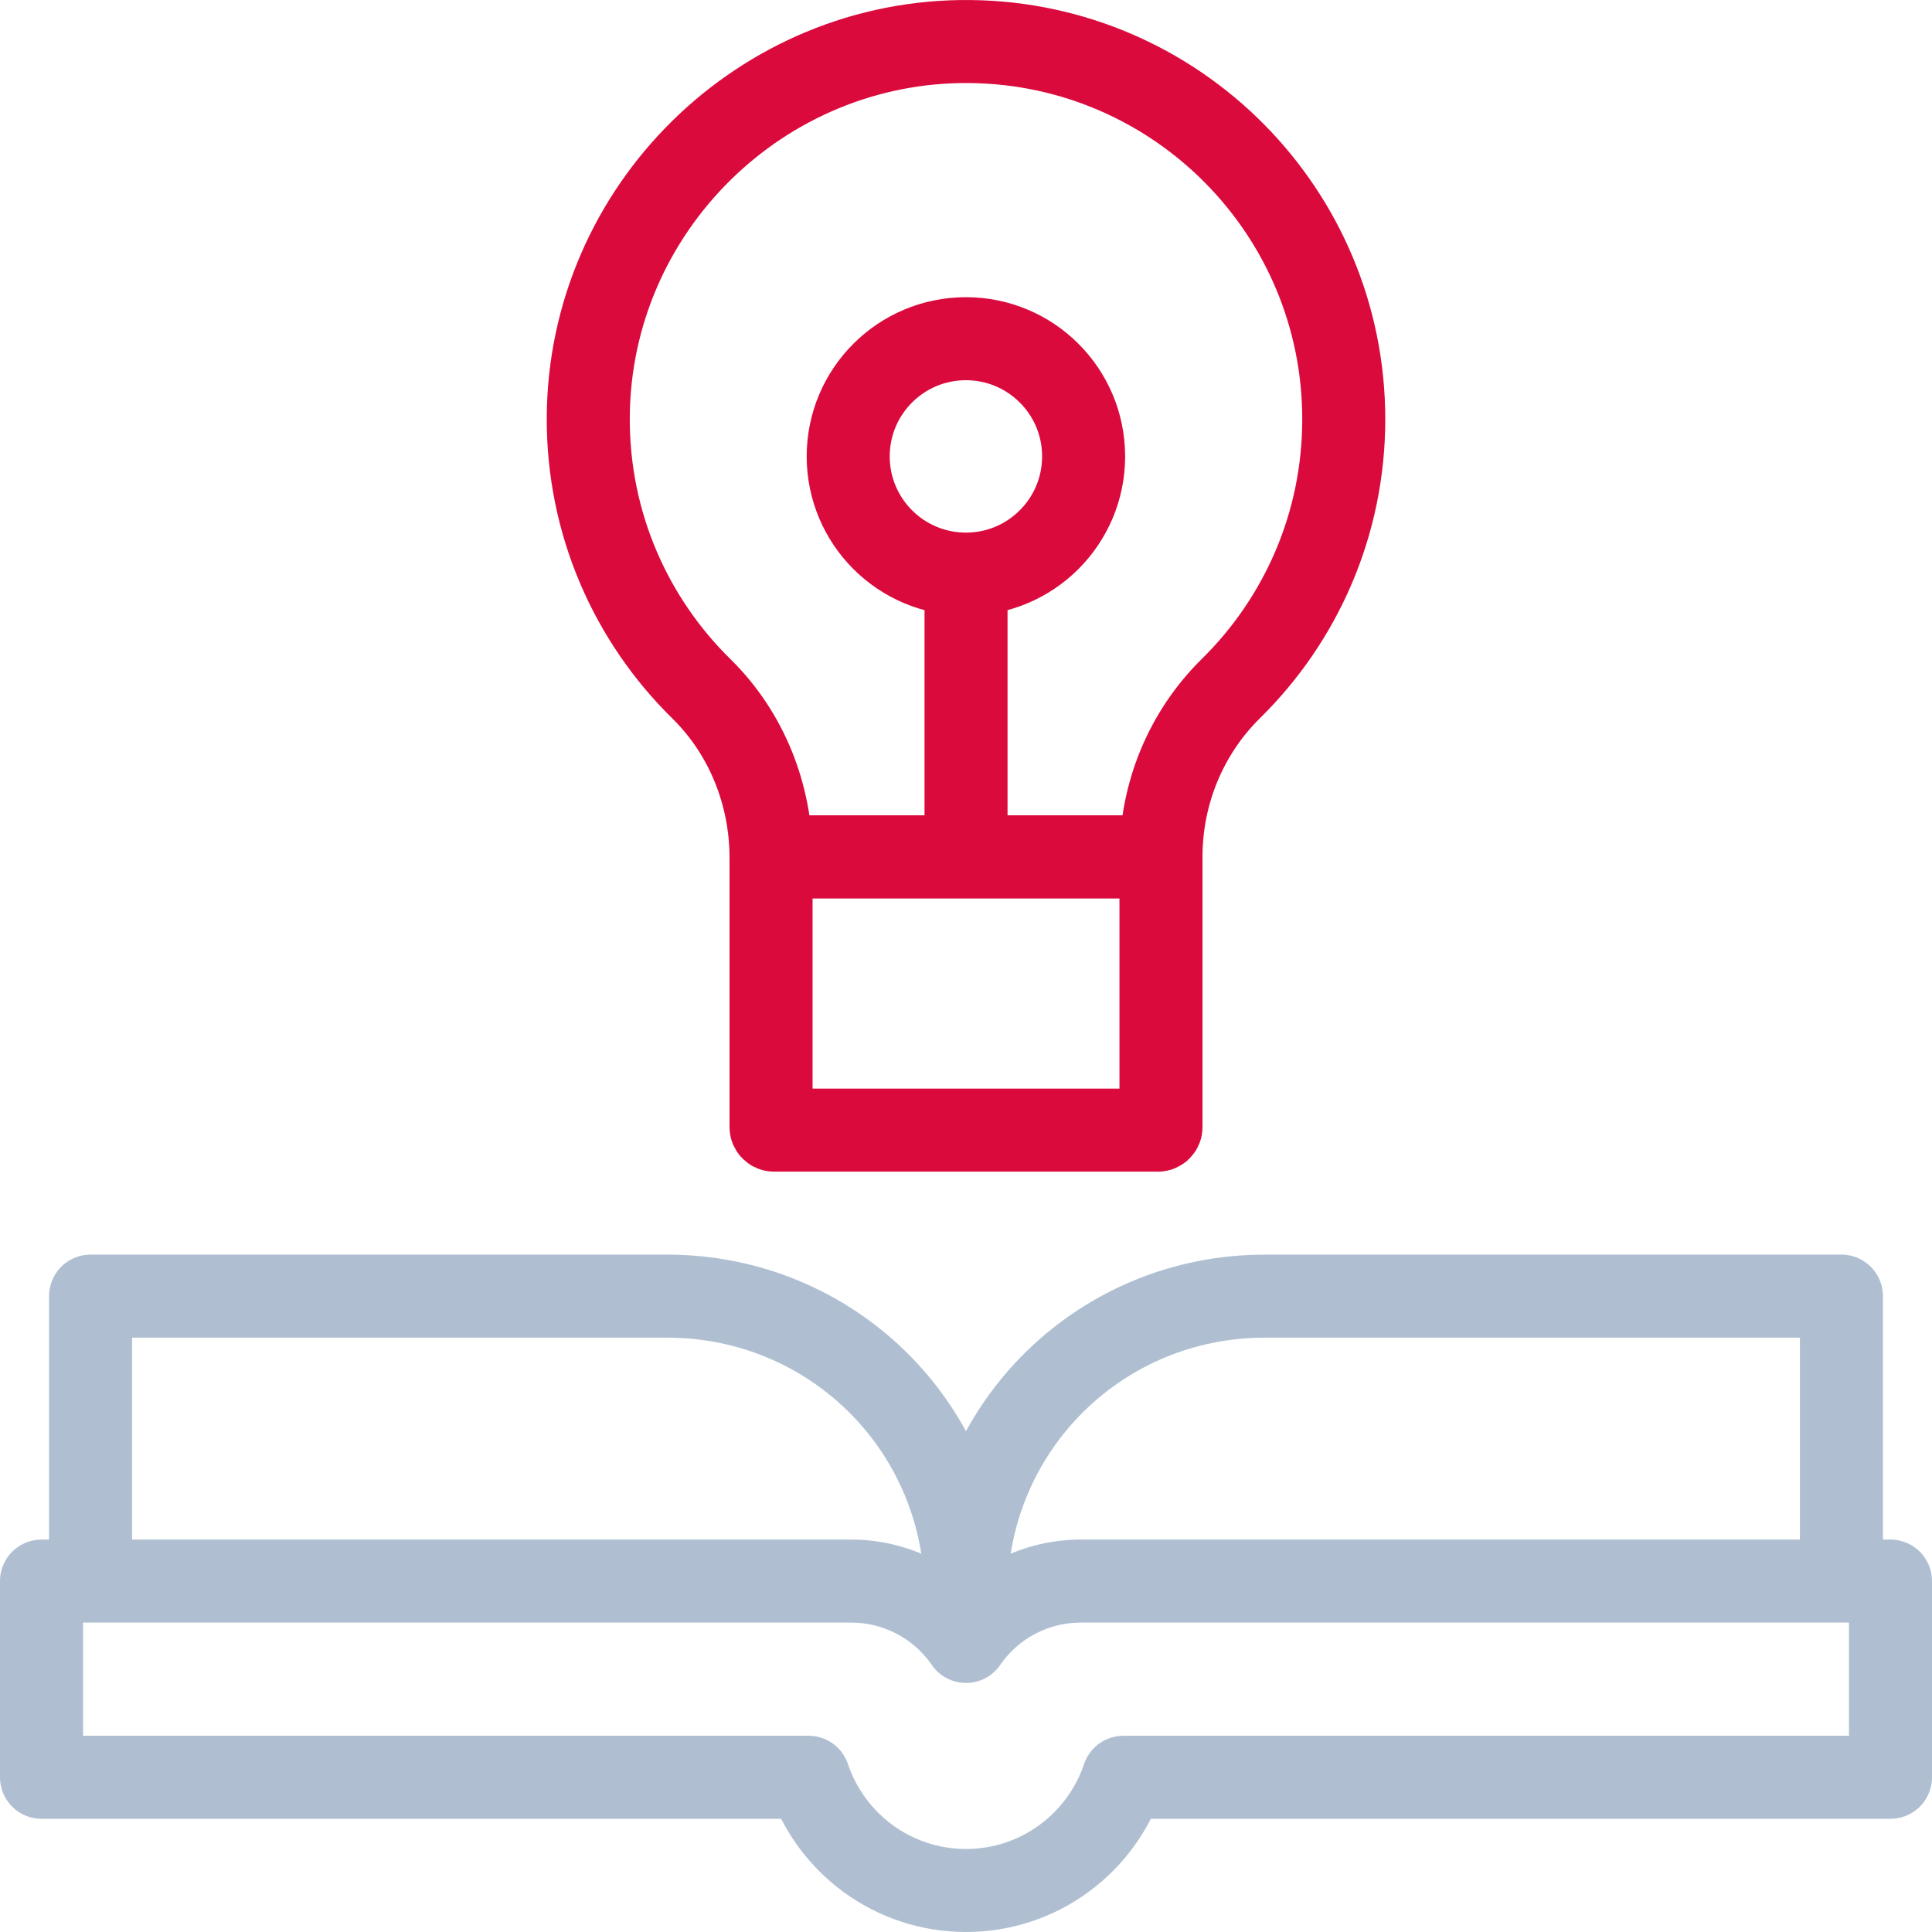 <svg width="74" height="74" viewBox="0 0 74 74" fill="none" xmlns="http://www.w3.org/2000/svg">
<g clip-path="url(#clip0_1080_70360)">
<path d="M36.997 21.99C39.487 21.99 41.505 19.971 41.505 17.481C41.505 14.991 39.487 12.973 36.997 12.973C34.507 12.973 32.488 14.991 32.488 17.481C32.488 19.971 34.507 21.99 36.997 21.99Z" stroke="#DB0A3C" stroke-width="3.18" stroke-miterlimit="10" stroke-linecap="round" stroke-linejoin="round"/>
<path d="M72.41 60.559V68.074H43.029C42.183 70.594 39.804 72.41 37 72.41C34.196 72.41 31.817 70.594 30.971 68.074H1.59V60.559H32.604C34.361 60.559 36.005 61.423 37 62.871C37.995 61.423 39.639 60.559 41.396 60.559H72.41Z" stroke="#AFBFD1" stroke-width="3.18" stroke-miterlimit="10" stroke-linecap="round" stroke-linejoin="round"/>
<path d="M70.531 60.558V49.645H48.451C42.193 49.645 37.142 54.576 37 60.832" stroke="#AFBFD1" stroke-width="3.18" stroke-miterlimit="10" stroke-linejoin="round"/>
<path d="M3.469 60.558V49.645H25.549C31.807 49.645 36.858 54.576 37 60.832" stroke="#AFBFD1" stroke-width="3.18" stroke-miterlimit="10" stroke-linejoin="round"/>
<path d="M51.469 16.058C51.469 8.117 45.071 1.67 37.148 1.591C29.169 1.511 22.573 8.005 22.532 15.984C22.512 20.056 24.174 23.74 26.864 26.381C28.596 28.082 29.533 30.434 29.533 32.861V32.818H44.468V32.816C44.468 30.396 45.424 28.067 47.149 26.37C49.816 23.745 51.469 20.095 51.469 16.058Z" stroke="#DB0A3C" stroke-width="3.18" stroke-miterlimit="10" stroke-linejoin="round"/>
<path d="M37.001 32.629V21.994" stroke="#DB0A3C" stroke-width="3.18" stroke-miterlimit="10" stroke-linejoin="round"/>
<path d="M44.354 43.286H29.647C29.584 43.286 29.533 43.236 29.533 43.173V32.818H44.468V43.173C44.468 43.236 44.417 43.286 44.354 43.286Z" stroke="#DB0A3C" stroke-width="3.18" stroke-miterlimit="10" stroke-linejoin="round"/>
</g>
<defs>
<clipPath id="clip0_1080_70360">
<rect width="74" height="74" fill="white"/>
</clipPath>
</defs>
</svg>
